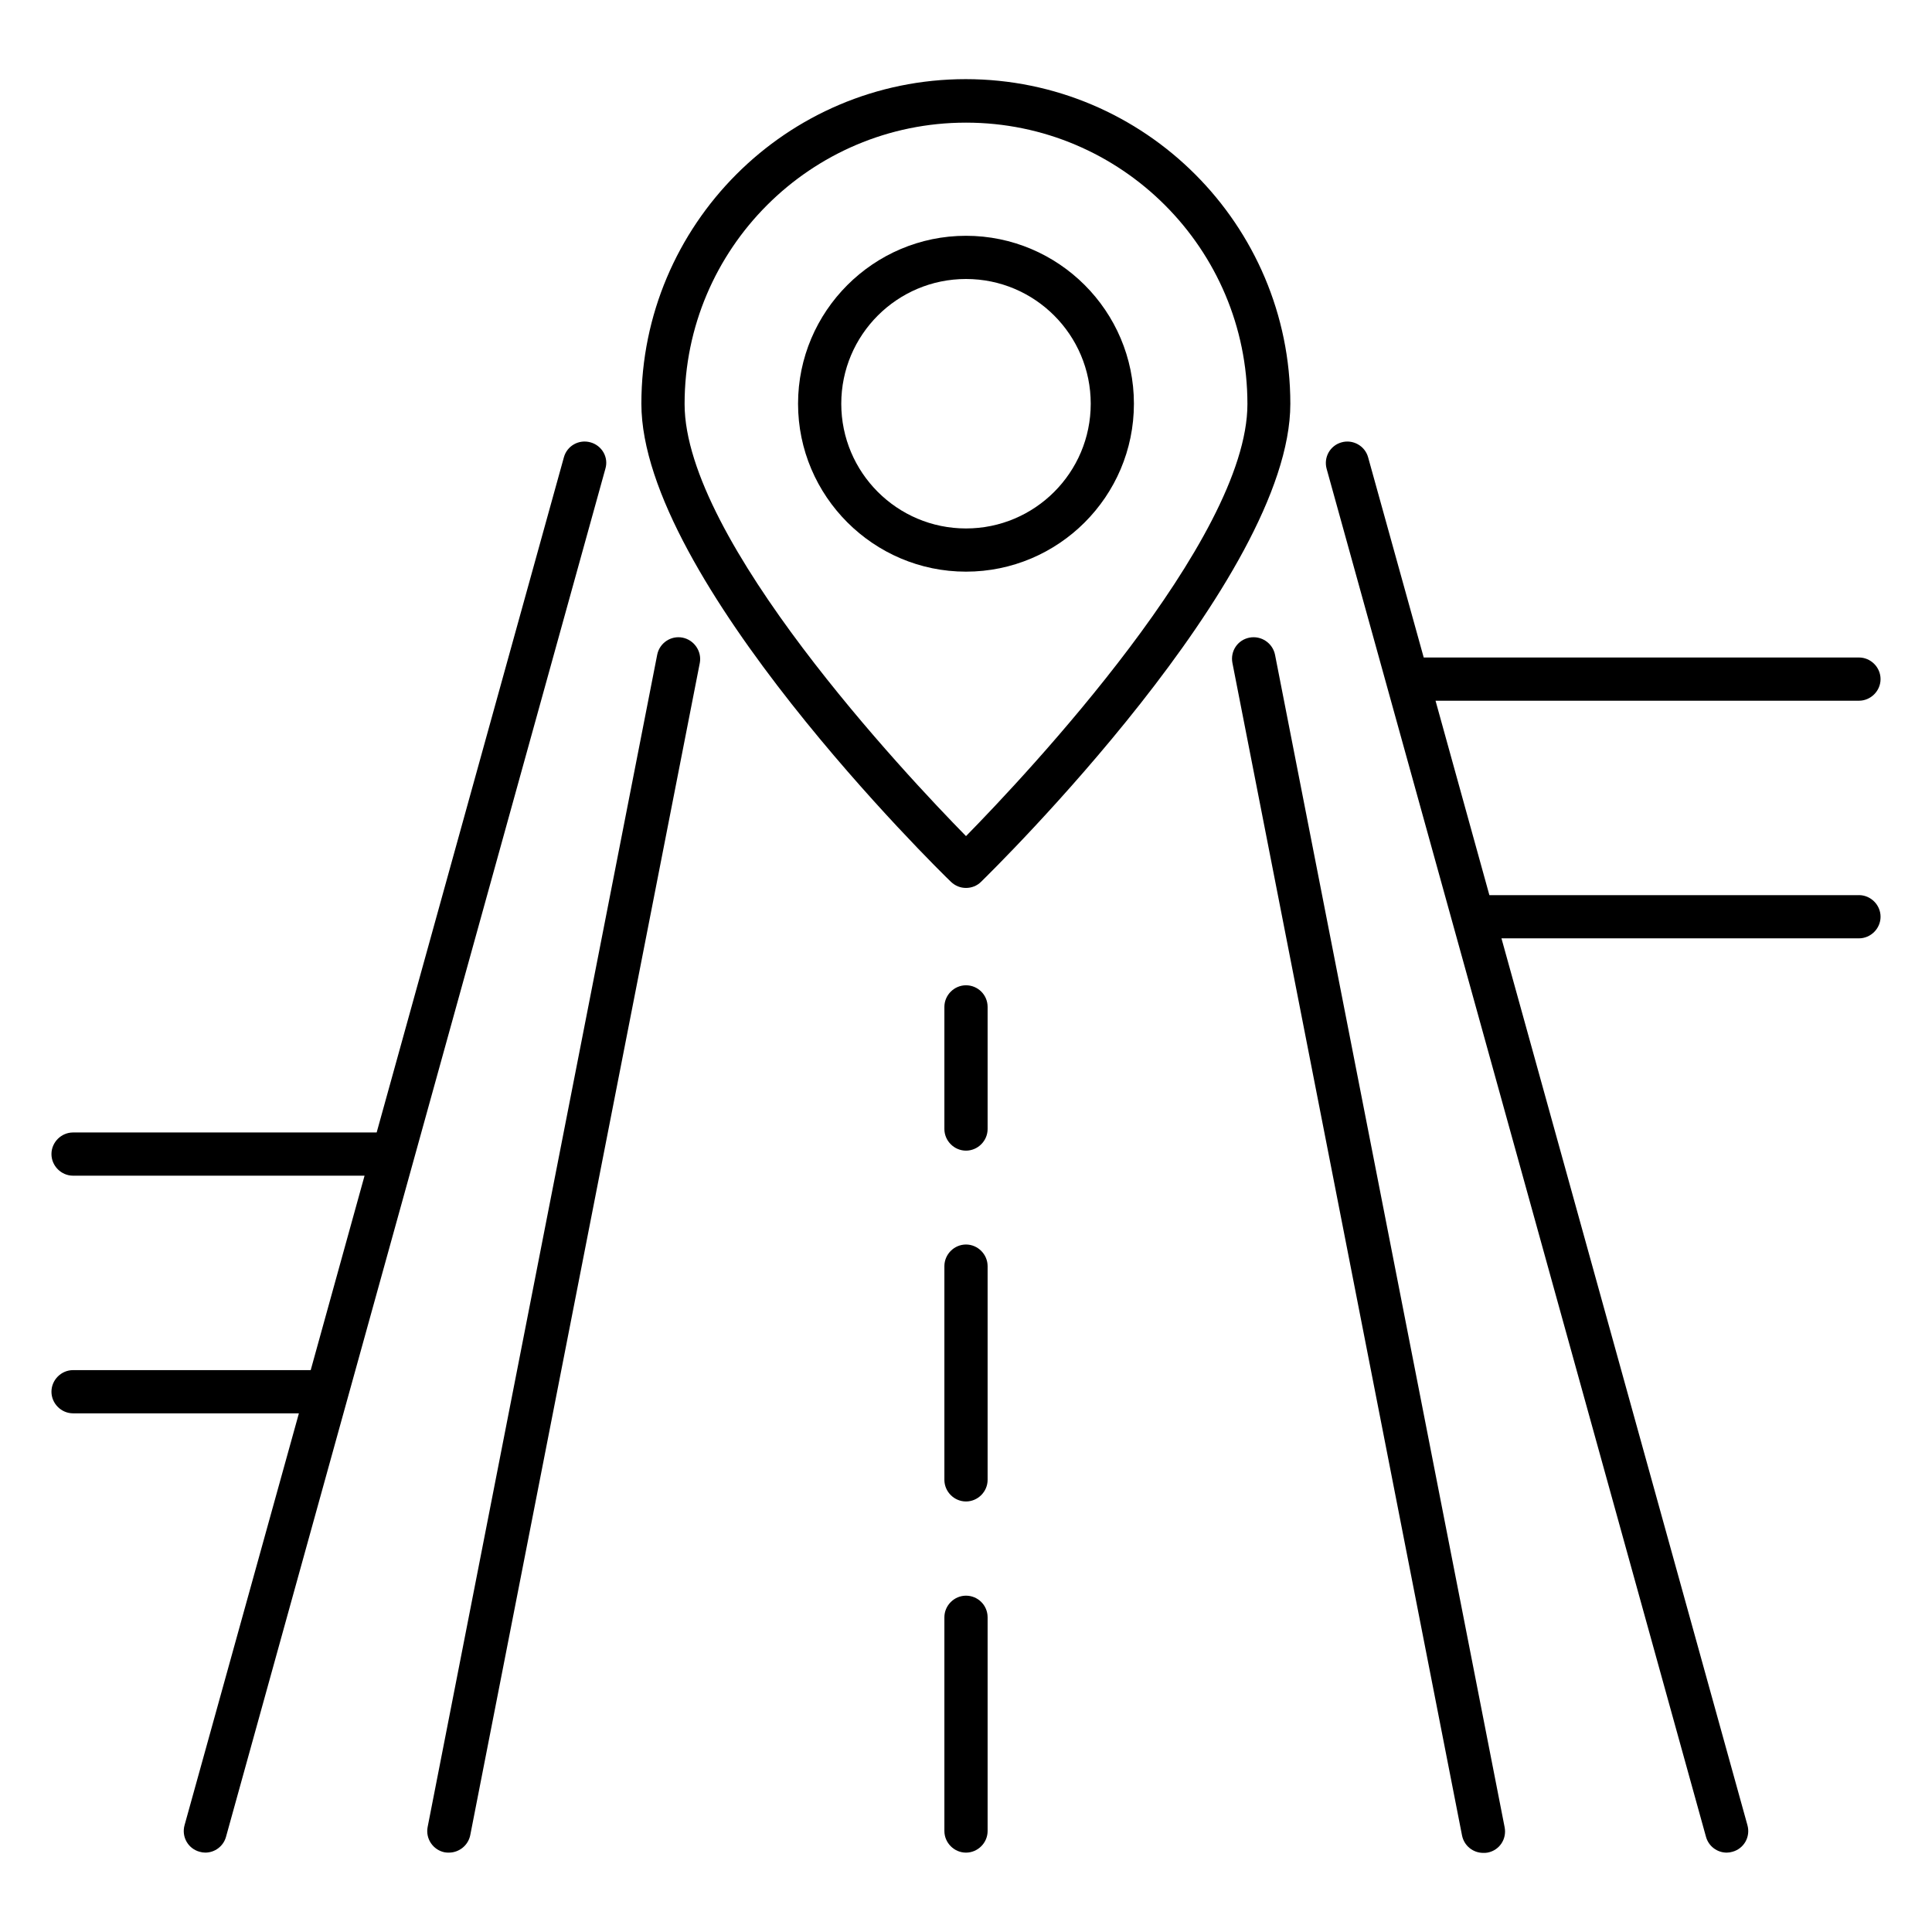 <?xml version="1.0" encoding="UTF-8"?>
<!-- Uploaded to: SVG Repo, www.svgrepo.com, Generator: SVG Repo Mixer Tools -->
<svg fill="#000000" width="800px" height="800px" version="1.1" viewBox="144 144 512 512" xmlns="http://www.w3.org/2000/svg">
 <g>
  <path d="m396.03 377.71c1.145 1.07 2.519 1.602 3.969 1.602 1.449 0 2.902-0.535 3.969-1.602 3.359-3.281 81.984-80.457 81.984-126.71 0-47.402-38.551-86.027-86.027-86.027-47.48 0-85.953 38.625-85.953 86.027 0 46.258 78.703 123.51 82.059 126.71zm3.973-201.21c41.145 0 74.578 33.434 74.578 74.578 0 35.953-58.547 98.168-74.578 114.5-16.031-16.336-74.578-78.547-74.578-114.5-0.004-41.145 33.434-74.578 74.578-74.578z"/>
  <path d="m444.5 250.99c0-24.578-20-44.504-44.504-44.504s-44.504 20-44.504 44.504c0 24.504 20 44.504 44.504 44.504 24.508 0 44.504-19.922 44.504-44.504zm-77.555 0c0-18.242 14.809-33.055 33.055-33.055 18.242 0 33.055 14.809 33.055 33.055 0 18.242-14.809 33.055-33.055 33.055s-33.055-14.809-33.055-33.055z"/>
  <path d="m400 405.11c-3.129 0-5.727 2.594-5.727 5.727v32.367c0 3.129 2.594 5.727 5.727 5.727 3.129 0 5.727-2.594 5.727-5.727v-32.367c-0.004-3.207-2.598-5.727-5.727-5.727z"/>
  <path d="m400 473.81c-3.129 0-5.727 2.594-5.727 5.727v56.641c0 3.129 2.594 5.727 5.727 5.727 3.129 0 5.727-2.594 5.727-5.727v-56.641c-0.004-3.129-2.598-5.727-5.727-5.727z"/>
  <path d="m400 566.87c-3.129 0-5.727 2.594-5.727 5.727v56.641c0 3.129 2.594 5.727 5.727 5.727 3.129 0 5.727-2.594 5.727-5.727v-56.641c-0.004-3.207-2.598-5.727-5.727-5.727z"/>
  <path d="m324.89 312.98c-3.129-0.609-6.106 1.449-6.719 4.504l-60.84 310.68c-0.609 3.129 1.449 6.106 4.504 6.719 0.383 0.078 0.762 0.078 1.145 0.078 2.672 0 5.113-1.91 5.648-4.656l60.84-310.68c0.535-3.055-1.527-6.035-4.578-6.644z"/>
  <path d="m300.46 261.22c-3.055-0.84-6.184 0.918-7.023 3.969l-49.617 178.93h-80.457c-3.129 0-5.727 2.594-5.727 5.727 0.004 3.129 2.598 5.723 5.727 5.723h77.25l-14.273 51.527h-62.977c-3.129 0-5.727 2.594-5.727 5.727 0.004 3.125 2.598 5.723 5.727 5.723h59.848l-30.305 109.16c-0.84 3.055 0.918 6.184 3.969 7.023 0.535 0.152 0.992 0.23 1.527 0.23 2.519 0 4.809-1.68 5.496-4.199l100.53-362.52c0.918-3.055-0.914-6.184-3.969-7.023z"/>
  <path d="m475.11 312.98c-3.129 0.609-5.113 3.586-4.504 6.719l60.84 310.68c0.535 2.75 2.902 4.656 5.648 4.656 0.383 0 0.762 0 1.145-0.078 3.129-0.609 5.113-3.586 4.504-6.719l-60.84-310.68c-0.609-3.129-3.664-5.188-6.793-4.578z"/>
  <path d="m636.64 381.22h-97.938l-14.273-51.527 112.21 0.004c3.129 0 5.727-2.594 5.727-5.727 0-3.129-2.594-5.727-5.727-5.727h-115.34l-14.734-53.051c-0.84-3.055-4.047-4.809-7.023-3.969-3.055 0.84-4.809 3.969-3.969 7.023l100.53 362.52c0.688 2.519 2.977 4.199 5.496 4.199 0.535 0 0.992-0.078 1.527-0.23 3.055-0.84 4.809-3.969 3.969-7.023l-65.191-235.04h94.738c3.129 0 5.727-2.594 5.727-5.727 0-3.129-2.598-5.727-5.727-5.727z"/>
 </g>
</svg>